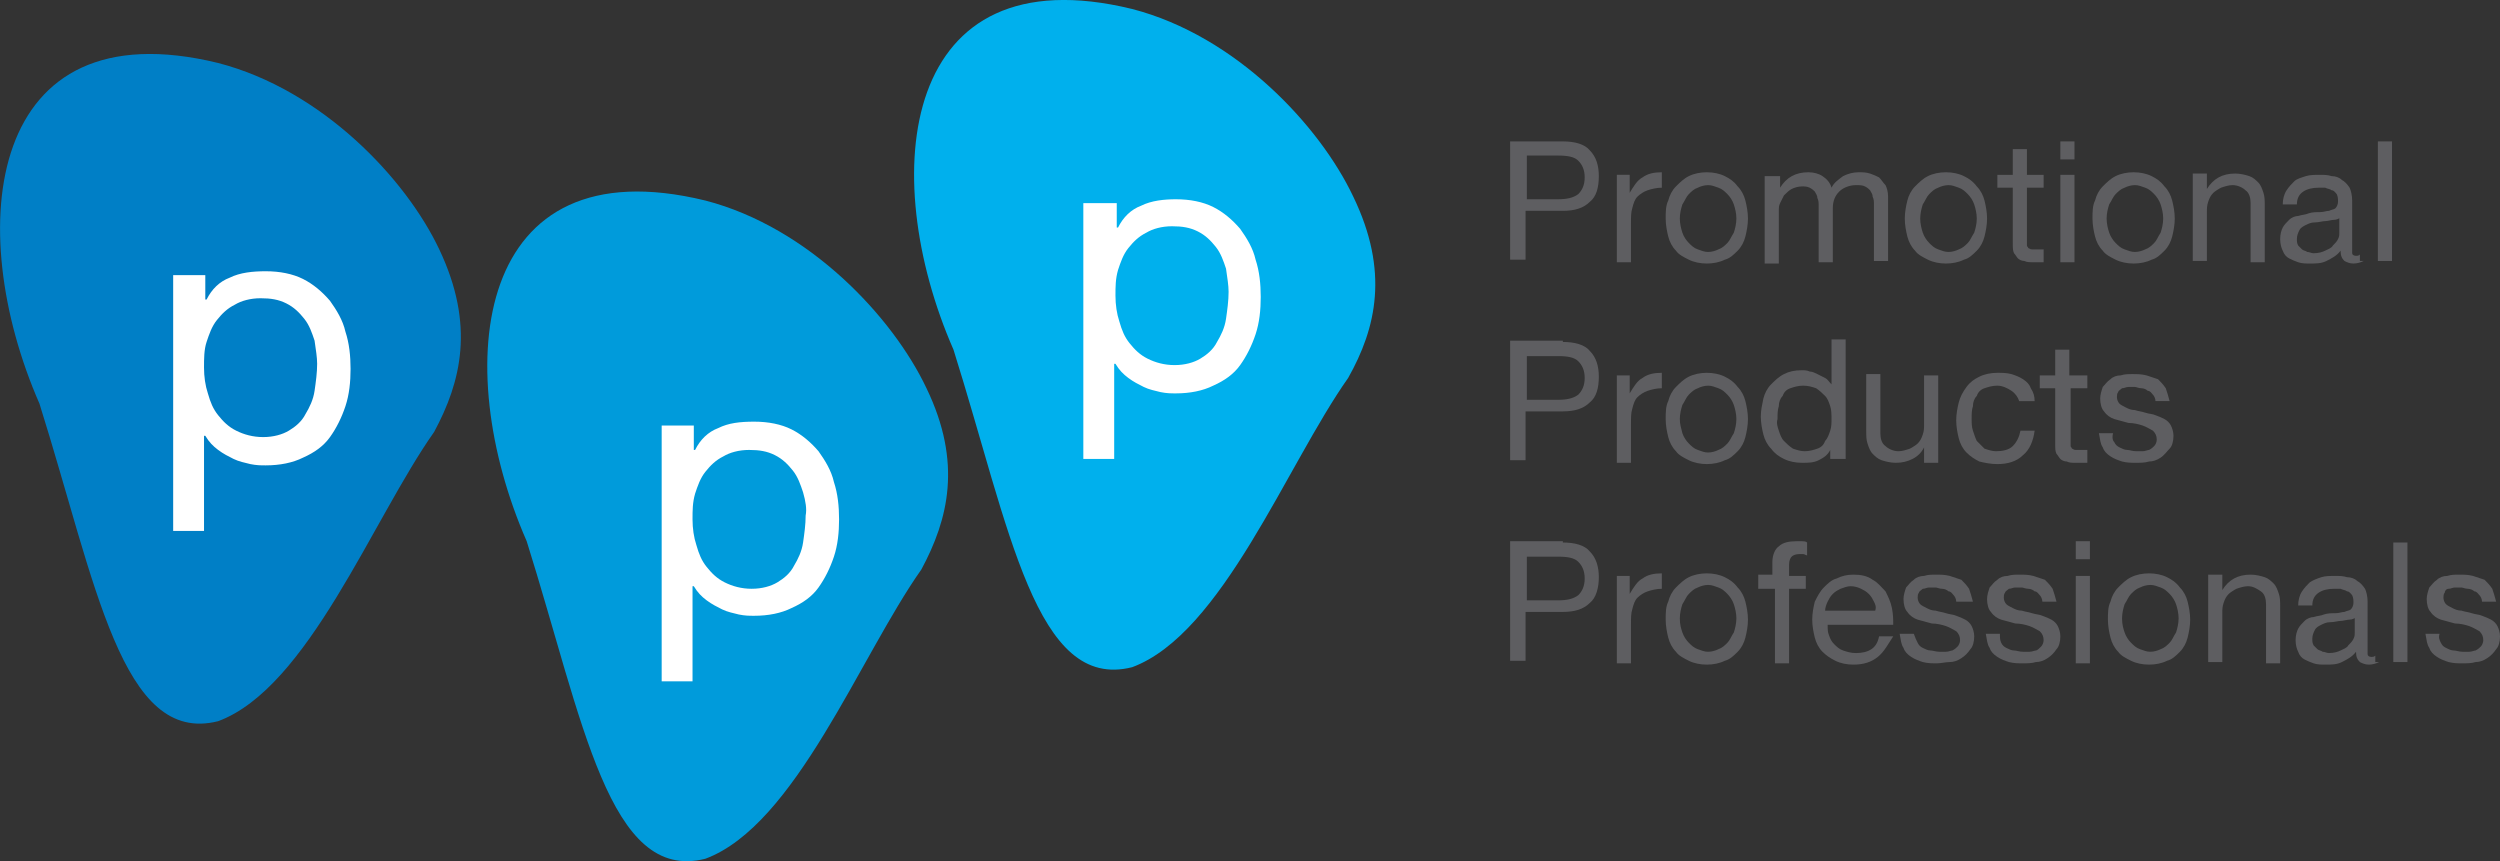<?xml version="1.0" encoding="UTF-8"?><svg id="b" xmlns="http://www.w3.org/2000/svg" width="194.47" height="66.99" viewBox="0 0 194.47 66.99"><rect x="0" y="0" width="194.47" height="66.99" fill="#333333" stroke="none"/><g id="c"><path d="M33.77,33.6c-4.8,6.8-9.8,19.9-16.8,22.5-7.5,1.9-9.5-10.7-13.9-24.7C-2.93,17.7-1.03.5,16.97,4.9c8.1,2.1,14.6,9,17.2,14.5,2.8,5.9,1.7,10.3-.4,14.2" fill="#007fc6" stroke-width="0"/><path d="M71.67,44.3c-4.8,6.8-9.8,19.9-16.8,22.5-7.5,1.9-9.5-10.7-13.9-24.7-6-13.7-4.1-30.9,13.9-26.5,8.1,2.1,14.6,9.1,17.2,14.6,2.8,5.8,1.7,10.2-.4,14.1" fill="#009bdb" stroke-width="0"/><path d="M15.97,21.4v1.9h.1c.4-.8,1-1.4,1.8-1.7.8-.4,1.8-.5,2.8-.5,1.1,0,2.1.2,2.9.6.8.4,1.5,1,2.1,1.7.5.7,1,1.5,1.2,2.4.3.9.4,1.9.4,2.9s-.1,2-.4,2.9c-.3.9-.7,1.7-1.2,2.4s-1.2,1.2-2.1,1.6c-.8.4-1.8.6-2.9.6-.4,0-.7,0-1.2-.1-.4-.1-.9-.2-1.3-.4-.4-.2-.8-.4-1.2-.7-.4-.3-.7-.6-1-1.1h-.1v7.4h-2.4v-19.9h2.5ZM24.47,26.5c-.2-.6-.4-1.2-.8-1.7-.4-.5-.8-.9-1.4-1.2-.6-.3-1.2-.4-2-.4s-1.5.2-2,.5c-.6.3-1,.7-1.4,1.2s-.6,1.1-.8,1.7c-.2.6-.2,1.3-.2,2s.1,1.4.3,2c.2.7.4,1.2.8,1.7s.8.9,1.4,1.2c.6.3,1.3.5,2.1.5s1.5-.2,2-.5,1-.7,1.3-1.3c.3-.5.6-1.1.7-1.8.1-.7.2-1.4.2-2.1,0-.5-.1-1.1-.2-1.8" fill="#fff" stroke-width="0"/><path d="M53.97,33.1v1.9h.1c.4-.8,1-1.4,1.8-1.7.8-.4,1.7-.5,2.8-.5s2.1.2,2.9.6c.8.4,1.5,1,2.1,1.7.5.7,1,1.5,1.2,2.4.3.9.4,1.9.4,2.9s-.1,2-.4,2.9-.7,1.7-1.2,2.4c-.5.7-1.2,1.2-2.1,1.6-.8.4-1.8.6-2.9.6-.4,0-.7,0-1.2-.1-.4-.1-.9-.2-1.3-.4-.4-.2-.8-.4-1.2-.7-.4-.3-.7-.6-1-1.1h-.1v7.4h-2.4v-19.9h2.5ZM62.47,38.3c-.2-.6-.4-1.2-.8-1.7s-.8-.9-1.4-1.2-1.2-.4-2-.4-1.5.2-2,.5c-.6.3-1,.7-1.4,1.2s-.6,1.1-.8,1.7c-.2.7-.2,1.3-.2,2s.1,1.4.3,2c.2.7.4,1.2.8,1.7s.8.9,1.4,1.2c.6.3,1.3.5,2.1.5s1.5-.2,2-.5,1-.7,1.3-1.3c.3-.5.6-1.1.7-1.8.1-.7.2-1.4.2-2.1.1-.5,0-1.1-.2-1.8" fill="#fff" stroke-width="0"/><path d="M104.87,29.4c-4.8,6.8-9.8,19.9-16.8,22.5-7.5,1.9-9.5-10.7-13.9-24.7-6-13.7-4.1-30.9,13.9-26.5,8.1,2.1,14.6,9.1,17.2,14.6,2.8,5.8,1.8,10.2-.4,14.1" fill="#00b0ed" stroke-width="0"/><path d="M86.87,15.8v1.9h.1c.4-.8,1-1.4,1.8-1.7.8-.4,1.8-.5,2.7-.5,1.1,0,2.1.2,2.9.6.8.4,1.5,1,2.1,1.7.5.7,1,1.5,1.2,2.4.3.9.4,1.9.4,2.9s-.1,2-.4,2.9-.7,1.7-1.2,2.4-1.2,1.2-2.1,1.6c-.8.4-1.8.6-2.9.6-.4,0-.7,0-1.2-.1-.4-.1-.9-.2-1.3-.4s-.8-.4-1.2-.7c-.4-.3-.7-.6-1-1.1h-.1v7.4h-2.4V15.8h2.6ZM95.37,20.9c-.2-.6-.4-1.2-.8-1.7s-.8-.9-1.4-1.2-1.2-.4-2-.4-1.5.2-2,.5c-.6.3-1,.7-1.4,1.2s-.6,1.1-.8,1.7c-.2.7-.2,1.3-.2,2s.1,1.4.3,2c.2.7.4,1.2.8,1.7s.8.9,1.4,1.2,1.3.5,2.1.5,1.5-.2,2-.5,1-.7,1.3-1.3c.3-.5.6-1.1.7-1.8s.2-1.4.2-2.1c0-.5-.1-1.1-.2-1.8" fill="#fff" stroke-width="0"/><path d="M121.57,11c.9,0,1.7.2,2.1.7.5.5.7,1.2.7,2,0,.9-.2,1.6-.7,2-.5.5-1.2.7-2.1.7h-2.9v3.8h-1.2v-9.2h4.1ZM121.17,15.5c.7,0,1.2-.1,1.6-.4.3-.3.5-.7.5-1.3s-.2-1-.5-1.3-.8-.4-1.6-.4h-2.4v3.4h2.4Z" fill="#5e5e61" stroke-width="0"/><path d="M126.77,13.6v1.4h0c.3-.5.6-1,1-1.2.4-.3.9-.4,1.5-.4v1.2c-.4,0-.8.1-1.1.2-.3.1-.6.3-.8.5s-.3.5-.4.9c-.1.3-.1.7-.1,1.2v3h-1.1v-6.8s1,0,1,0Z" fill="#5e5e61" stroke-width="0"/><path d="M129.77,15.6c.1-.4.3-.8.6-1.1s.6-.6,1-.8.9-.3,1.4-.3,1,.1,1.4.3.7.4,1,.8c.3.3.5.7.6,1.1.1.4.2.9.2,1.4s-.1,1-.2,1.4c-.1.4-.3.8-.6,1.1s-.6.6-1,.7c-.4.2-.9.3-1.4.3s-1-.1-1.4-.3-.8-.4-1-.7c-.3-.3-.5-.7-.6-1.1-.1-.4-.2-.9-.2-1.4,0-.5,0-1,.2-1.4ZM130.87,18.1c.1.3.3.6.5.8s.4.4.7.5.5.2.8.2.6-.1.8-.2c.3-.1.5-.3.7-.5s.3-.5.5-.8c.1-.3.2-.7.2-1.1s-.1-.8-.2-1.1c-.1-.3-.3-.6-.5-.8s-.4-.4-.7-.5-.5-.2-.8-.2-.6.1-.8.2c-.3.1-.5.3-.7.5s-.3.5-.5.8c-.1.3-.2.7-.2,1.1s.1.8.2,1.1Z" fill="#5e5e61" stroke-width="0"/><path d="M138.47,13.6v1h0c.5-.8,1.2-1.2,2.2-1.2.4,0,.8.1,1.1.3s.6.5.7.9c.2-.4.5-.6.9-.9.4-.2.8-.3,1.2-.3.3,0,.6,0,.9.1.3.1.5.2.7.3.2.2.3.4.5.6.1.2.2.5.2.9v5h-1.1v-4.4c0-.2,0-.4-.1-.6,0-.2-.1-.3-.2-.5-.1-.1-.2-.2-.4-.3s-.4-.1-.7-.1c-.5,0-1,.2-1.3.5s-.5.7-.5,1.3v4.2h-1.1v-4.4c0-.2,0-.4-.1-.6,0-.2-.1-.3-.2-.5-.1-.1-.2-.2-.4-.3s-.4-.1-.6-.1c-.3,0-.6.1-.8.2-.2.1-.4.3-.6.5-.1.2-.2.4-.3.6-.1.2-.1.4-.1.5v4.2h-1.1v-6.8h1.2v-.1Z" fill="#5e5e61" stroke-width="0"/><path d="M148.37,15.6c.1-.4.3-.8.6-1.1s.6-.6,1-.8.9-.3,1.4-.3,1,.1,1.4.3.7.4,1,.8c.3.3.5.7.6,1.1.1.4.2.9.2,1.4s-.1,1-.2,1.4c-.1.4-.3.8-.6,1.1s-.6.6-1,.7c-.4.2-.9.3-1.4.3s-1-.1-1.4-.3-.8-.4-1-.7c-.3-.3-.5-.7-.6-1.1-.1-.4-.2-.9-.2-1.4s.1-1,.2-1.4ZM149.57,18.1c.1.3.3.6.5.8s.4.4.7.5.5.2.8.2.6-.1.8-.2c.3-.1.5-.3.7-.5s.3-.5.5-.8c.1-.3.2-.7.2-1.1s-.1-.8-.2-1.1c-.1-.3-.3-.6-.5-.8s-.4-.4-.7-.5-.5-.2-.8-.2-.6.1-.8.2c-.3.1-.5.3-.7.5s-.3.5-.5.8c-.1.3-.2.7-.2,1.1s.1.8.2,1.1Z" fill="#5e5e61" stroke-width="0"/><path d="M158.97,13.6v1h-1.3v4.5c0,.1.1.1.1.2.1,0,.1.1.3.1h.9v1h-.8c-.3,0-.5,0-.7-.1-.2,0-.4-.1-.5-.2-.1-.1-.2-.3-.3-.4-.1-.2-.1-.4-.1-.8v-4.3h-1.2v-1h1.2v-2h1.1v2h1.3Z" fill="#5e5e61" stroke-width="0"/><path d="M160.27,12.4v-1.4h1.1v1.4h-1.1ZM161.37,13.6v6.8h-1.1v-6.8h1.1Z" fill="#5e5e61" stroke-width="0"/><path d="M162.97,15.6c.1-.4.3-.8.6-1.1s.6-.6,1-.8.9-.3,1.4-.3,1,.1,1.4.3.7.4,1,.8c.3.3.5.7.6,1.1.1.4.2.9.2,1.4s-.1,1-.2,1.4c-.1.4-.3.8-.6,1.1s-.6.6-1,.7c-.4.2-.9.3-1.4.3s-1-.1-1.4-.3-.8-.4-1-.7c-.3-.3-.5-.7-.6-1.1-.1-.4-.2-.9-.2-1.4s0-1,.2-1.4ZM164.07,18.1c.1.3.3.6.5.8s.4.4.7.5.5.2.8.2.6-.1.8-.2c.3-.1.5-.3.7-.5s.3-.5.5-.8c.1-.3.2-.7.2-1.1s-.1-.8-.2-1.1c-.1-.3-.3-.6-.5-.8s-.4-.4-.7-.5-.5-.2-.8-.2-.6.1-.8.2c-.3.1-.5.3-.7.5s-.3.5-.5.8c-.1.3-.2.7-.2,1.1s.1.8.2,1.1Z" fill="#5e5e61" stroke-width="0"/><path d="M171.67,13.6v1.1h0c.5-.8,1.2-1.2,2.2-1.2.4,0,.8.1,1.1.2.3.1.5.3.7.5s.3.5.4.8c.1.3.1.6.1,1v4.4h-1.1v-4.6c0-.4-.1-.8-.4-1-.2-.2-.6-.4-1-.4-.3,0-.6.1-.9.2-.2.1-.5.3-.6.4-.2.2-.3.4-.4.7-.1.3-.1.5-.1.8v3.8h-1.1v-6.8h1.1v.1Z" fill="#5e5e61" stroke-width="0"/><path d="M183.87,20.3c-.2.1-.5.2-.8.2s-.5-.1-.7-.2c-.2-.2-.3-.4-.3-.8-.3.4-.7.6-1.1.8s-.8.2-1.3.2c-.3,0-.6,0-.9-.1s-.5-.2-.7-.3-.4-.3-.5-.6c-.1-.2-.2-.5-.2-.9s.1-.7.2-.9c.1-.2.3-.4.5-.6.2-.2.5-.3.7-.3.3-.1.6-.1.8-.2.3-.1.6-.1.9-.1s.5-.1.7-.1c.2-.1.4-.1.5-.2.1-.1.2-.3.2-.5s0-.4-.1-.6c-.1-.1-.2-.3-.4-.3-.1-.1-.3-.1-.5-.2h-.5c-.5,0-.9.1-1.2.3s-.5.5-.5,1h-1.1c0-.4.1-.8.3-1.1s.4-.5.6-.7.6-.3.9-.4c.3-.1.7-.1,1.1-.1.3,0,.6,0,.9.1.3,0,.6.1.8.3.2.1.4.3.6.6.1.2.2.6.2,1v4.1c0,.1.1.2.3.2.1,0,.2,0,.3-.1v.5h.3ZM182.07,16.9c-.1.1-.3.2-.5.2s-.5.1-.7.1-.5.1-.8.1-.5.1-.7.2c-.2.1-.4.2-.5.4s-.2.4-.2.7c0,.2,0,.3.1.5.1.1.2.2.3.3s.3.1.4.2c.2,0,.3.1.5.1.4,0,.7-.1.9-.2s.5-.2.6-.4c.2-.2.3-.3.4-.5.1-.2.1-.3.1-.5v-1.2h.1Z" fill="#5e5e61" stroke-width="0"/><path d="M186.07,11v9.3h-1.1v-9.3h1.1Z" fill="#5e5e61" stroke-width="0"/><path d="M121.57,26.6c.9,0,1.7.2,2.1.7.5.5.7,1.2.7,2,0,.9-.2,1.6-.7,2-.5.5-1.2.7-2.1.7h-2.9v3.8h-1.2v-9.3h4.1v.1ZM121.17,31.1c.7,0,1.2-.1,1.6-.4.3-.3.5-.7.5-1.3s-.2-1-.5-1.3-.8-.4-1.6-.4h-2.4v3.4h2.4Z" fill="#5e5e61" stroke-width="0"/><path d="M126.77,29.2v1.4h0c.3-.5.6-1,1-1.2.4-.3.9-.4,1.5-.4v1.2c-.4,0-.8.1-1.1.2-.3.1-.6.3-.8.5s-.3.5-.4.9c-.1.3-.1.7-.1,1.2v3h-1.1v-6.8s1,0,1,0Z" fill="#5e5e61" stroke-width="0"/><path d="M129.77,31.2c.1-.4.3-.8.6-1.1s.6-.6,1-.8.9-.3,1.4-.3,1,.1,1.4.3.7.4,1,.8c.3.3.5.7.6,1.1.1.4.2.9.2,1.4s-.1,1-.2,1.4c-.1.4-.3.8-.6,1.1s-.6.6-1,.7c-.4.2-.9.3-1.4.3s-1-.1-1.4-.3-.8-.4-1-.7c-.3-.3-.5-.7-.6-1.1-.1-.4-.2-.9-.2-1.4,0-.5,0-1,.2-1.4ZM130.87,33.7c.1.3.3.6.5.8s.4.4.7.5.5.2.8.2.6-.1.8-.2c.3-.1.5-.3.7-.5s.3-.5.5-.8c.1-.3.2-.7.2-1.1s-.1-.8-.2-1.1c-.1-.3-.3-.6-.5-.8s-.4-.4-.7-.5-.5-.2-.8-.2-.6.1-.8.2c-.3.1-.5.3-.7.5s-.3.5-.5.8c-.1.3-.2.7-.2,1.1s.1.7.2,1.1Z" fill="#5e5e61" stroke-width="0"/><path d="M142.37,35.9v-.9h0c-.2.4-.5.6-.9.8s-.8.2-1.3.2-1-.1-1.4-.3-.7-.4-1-.8c-.3-.3-.5-.7-.6-1.1-.1-.4-.2-.9-.2-1.4s.1-.9.2-1.4c.1-.4.3-.8.6-1.1s.6-.6,1-.8.8-.3,1.4-.3c.2,0,.4,0,.6.1.2,0,.4.1.6.2.2.1.4.2.6.3.2.1.3.3.5.5h0v-3.5h1.1v9.3h-1.2v.2ZM138.37,33.5c.1.3.2.6.4.8s.4.4.7.6c.3.1.6.2.9.2.4,0,.7-.1,1-.2.3-.1.5-.3.6-.6.2-.2.3-.5.4-.8.1-.3.1-.6.1-.9s0-.7-.1-1-.2-.6-.4-.8-.4-.4-.7-.6c-.3-.1-.6-.2-1-.2s-.7.1-1,.2c-.3.1-.5.3-.6.6-.2.2-.3.5-.3.8-.1.3-.1.6-.1,1-.1.3,0,.6.1.9Z" fill="#5e5e61" stroke-width="0"/><path d="M149.67,35.9v-1.1h0c-.2.4-.5.7-.9.9s-.8.3-1.3.3c-.4,0-.8-.1-1.1-.2-.3-.1-.5-.3-.7-.5s-.3-.5-.4-.8c-.1-.3-.1-.6-.1-1v-4.4h1.1v4.6c0,.4.1.8.4,1,.2.2.6.4,1,.4.3,0,.6-.1.9-.2.2-.1.5-.3.6-.4.2-.2.3-.4.4-.7.1-.3.1-.5.1-.8v-3.8h1.1v6.8h-1.1v-.1Z" fill="#5e5e61" stroke-width="0"/><path d="M156.47,30.4c-.3-.2-.7-.4-1.1-.4s-.7.1-1,.2c-.3.1-.5.3-.6.6-.2.2-.3.5-.3.8-.1.3-.1.6-.1,1,0,.3,0,.6.1.9.1.3.2.6.3.8.2.2.4.4.6.6.3.1.6.2.9.2.5,0,1-.1,1.3-.4.3-.3.5-.7.6-1.2h1.1c-.1.8-.4,1.5-.9,1.9-.5.5-1.2.7-2,.7-.5,0-1-.1-1.4-.2-.4-.2-.7-.4-1-.7s-.5-.7-.6-1.1c-.1-.4-.2-.9-.2-1.4s.1-1,.2-1.4c.1-.4.3-.8.6-1.2s.6-.6,1-.8.9-.3,1.4-.3c.4,0,.7,0,1.1.1.3.1.6.2.9.4.3.2.5.4.6.7.2.3.3.6.3,1h-1.2c-.1-.3-.3-.6-.6-.8Z" fill="#5e5e61" stroke-width="0"/><path d="M162.37,29.2v1h-1.3v4.5c0,.1.1.1.1.2.1,0,.1.1.3.1h.9v1h-.9c-.3,0-.5,0-.7-.1-.2,0-.4-.1-.5-.2-.1-.1-.2-.3-.3-.4-.1-.2-.1-.4-.1-.8v-4.3h-1.2v-1h1.2v-2h1.1v2h1.4Z" fill="#5e5e61" stroke-width="0"/><path d="M164.47,34.4c.1.2.2.3.4.4s.4.2.6.2.4.1.7.1h.5c.2,0,.4-.1.5-.1.2-.1.3-.2.4-.3.1-.1.2-.3.2-.5,0-.3-.1-.5-.3-.7-.2-.1-.5-.3-.8-.4-.3-.1-.7-.2-1.1-.2-.4-.1-.7-.2-1.1-.3-.3-.1-.6-.3-.8-.6-.2-.2-.3-.6-.3-1,0-.3.1-.6.2-.9.2-.2.3-.4.6-.6.2-.2.5-.3.8-.3.3-.1.6-.1.9-.1.4,0,.7,0,1.1.1.3.1.6.2.9.3.2.2.4.4.6.7.1.3.2.6.3,1h-1.1c0-.2-.1-.4-.2-.5-.1-.1-.2-.3-.4-.3-.1-.1-.3-.2-.5-.2s-.4-.1-.5-.1h-.5c-.2,0-.3.1-.5.1-.1.1-.3.2-.3.3-.1.1-.1.3-.1.4,0,.2.1.4.2.5.1.1.3.2.5.3s.4.2.7.2c.3.1.5.1.8.2.3.1.6.1.8.2.3.1.5.2.7.3s.4.3.5.5.2.5.2.8c0,.4-.1.8-.3,1s-.4.5-.7.7-.6.3-.9.3c-.3.1-.7.1-1,.1-.4,0-.7,0-1.1-.1-.3-.1-.6-.2-.9-.4-.3-.2-.5-.4-.6-.7-.2-.3-.2-.6-.3-1.1h1.1c-.1.4,0,.6.1.7Z" fill="#5e5e61" stroke-width="0"/><path d="M121.57,42.2c.9,0,1.7.2,2.1.7.5.5.7,1.2.7,2s-.2,1.6-.7,2c-.5.5-1.2.7-2.1.7h-2.9v3.8h-1.2v-9.3h4.1v.1ZM121.17,46.7c.7,0,1.2-.1,1.6-.4.3-.3.5-.7.5-1.3s-.2-1-.5-1.3-.8-.4-1.6-.4h-2.4v3.4s2.4,0,2.4,0Z" fill="#5e5e61" stroke-width="0"/><path d="M126.77,44.8v1.4h0c.3-.5.6-1,1-1.2.4-.3.9-.4,1.5-.4v1.2c-.4,0-.8.1-1.1.2s-.6.3-.8.5-.3.5-.4.9c-.1.3-.1.7-.1,1.2v3h-1.1v-6.8s1,0,1,0Z" fill="#5e5e61" stroke-width="0"/><path d="M129.77,46.8c.1-.4.3-.8.6-1.1.3-.3.6-.6,1-.8.4-.2.9-.3,1.4-.3s1,.1,1.4.3c.4.2.7.4,1,.8.3.3.5.7.6,1.1s.2.9.2,1.4-.1,1-.2,1.4c-.1.4-.3.8-.6,1.1-.3.3-.6.6-1,.7-.4.2-.9.3-1.4.3s-1-.1-1.4-.3c-.4-.2-.8-.4-1-.7-.3-.3-.5-.7-.6-1.1s-.2-.9-.2-1.4c0-.5,0-1,.2-1.4ZM130.87,49.2c.1.3.3.6.5.8.2.2.4.4.7.5s.5.2.8.2.6-.1.8-.2c.3-.1.5-.3.7-.5s.3-.5.5-.8c.1-.3.2-.7.2-1.1s-.1-.8-.2-1.1c-.1-.3-.3-.6-.5-.8-.2-.2-.4-.4-.7-.5s-.5-.2-.8-.2-.6.1-.8.2c-.3.1-.5.3-.7.5s-.3.5-.5.8c-.1.3-.2.7-.2,1.1,0,.5.1.8.2,1.1Z" fill="#5e5e61" stroke-width="0"/><path d="M136.77,45.7v-1h1.1v-1c0-.5.2-1,.5-1.2.3-.3.8-.4,1.4-.4h.4c.1,0,.3,0,.4.1v1c-.1,0-.2-.1-.3-.1h-.3c-.3,0-.5.1-.6.2s-.2.3-.2.6v.9h1.3v1h-1.3v5.8h-1.1v-5.8h-1.3v-.1Z" fill="#5e5e61" stroke-width="0"/><path d="M146.07,51.1c-.5.4-1.1.6-1.9.6-.5,0-1-.1-1.4-.3-.4-.2-.7-.4-1-.7-.3-.3-.5-.7-.6-1.1s-.2-.9-.2-1.4.1-1,.2-1.4c.2-.4.4-.8.7-1.1.3-.3.6-.6,1-.7.4-.2.8-.3,1.3-.3.6,0,1.1.1,1.5.4.4.2.7.6,1,.9.2.4.4.8.5,1.3s.1.9.1,1.3h-5.1c0,.3,0,.6.1.8.1.3.2.5.4.7s.4.4.7.5.6.2,1,.2c.5,0,.9-.1,1.2-.3s.5-.5.6-1h1.1c-.4.6-.7,1.2-1.2,1.6ZM145.77,46.8c-.1-.2-.2-.4-.4-.6s-.4-.3-.6-.4c-.2-.1-.5-.2-.8-.2s-.5.1-.8.2c-.2.1-.4.2-.6.4-.2.2-.3.4-.4.6-.1.2-.2.5-.2.7h3.9c.1-.3,0-.5-.1-.7Z" fill="#5e5e61" stroke-width="0"/><path d="M149.17,50c.1.2.2.3.4.4s.4.2.6.2.4.1.7.1h.5c.2,0,.4-.1.5-.1.2-.1.3-.2.4-.3.1-.1.2-.3.2-.5,0-.3-.1-.5-.3-.7-.2-.1-.5-.3-.8-.4s-.7-.2-1.1-.2c-.4-.1-.7-.2-1.1-.3-.3-.1-.6-.3-.8-.6-.2-.2-.3-.6-.3-1,0-.3.1-.6.2-.9.2-.2.3-.4.6-.6.2-.2.5-.3.8-.3.3-.1.6-.1.9-.1.4,0,.7,0,1.1.1.3.1.6.2.9.3.2.2.4.4.6.7.1.3.2.6.3,1h-1.3c0-.2-.1-.4-.2-.5-.1-.1-.2-.3-.4-.3-.1-.1-.3-.2-.5-.2s-.4-.1-.5-.1h-.5c-.2,0-.3.1-.5.1-.1.1-.3.2-.3.3-.1.1-.1.3-.1.4,0,.2.1.4.2.5.1.1.3.2.5.3.2.1.4.2.7.2.3.1.5.1.8.2s.6.1.8.2c.3.1.5.2.7.3.2.1.4.3.5.5s.2.5.2.8c0,.4-.1.8-.3,1-.2.3-.4.5-.7.7s-.6.3-.9.3-.7.1-1,.1c-.4,0-.7,0-1.1-.1-.3-.1-.6-.2-.9-.4-.3-.2-.5-.4-.6-.7-.2-.3-.2-.6-.3-1.1h1.1c.1.3.2.5.3.7Z" fill="#5e5e61" stroke-width="0"/><path d="M155.67,50c.1.2.2.3.4.4s.4.2.6.2.4.1.7.1h.5c.2,0,.4-.1.5-.1s.3-.2.4-.3.2-.3.2-.5c0-.3-.1-.5-.3-.7-.2-.1-.5-.3-.8-.4s-.7-.2-1.1-.2c-.4-.1-.7-.2-1.1-.3-.3-.1-.6-.3-.8-.6-.2-.2-.3-.6-.3-1,0-.3.1-.6.2-.9.2-.2.3-.4.6-.6.2-.2.5-.3.8-.3.3-.1.6-.1.9-.1.4,0,.7,0,1.1.1.3.1.6.2.9.3.2.2.4.4.6.7.1.3.2.6.3,1h-1.1c0-.2-.1-.4-.2-.5-.1-.1-.2-.3-.4-.3-.1-.1-.3-.2-.5-.2s-.4-.1-.5-.1h-.5c-.2,0-.3.1-.5.1-.1.1-.3.2-.3.3-.1.1-.1.3-.1.4,0,.2.1.4.2.5.1.1.3.2.5.3.2.1.4.2.7.2.3.1.5.1.8.2s.6.1.8.2c.3.1.5.2.7.3.2.1.4.3.5.5s.2.5.2.8c0,.4-.1.8-.3,1-.2.3-.4.5-.7.7s-.6.3-.9.3c-.3.1-.7.1-1,.1-.4,0-.7,0-1.1-.1-.3-.1-.6-.2-.9-.4-.3-.2-.5-.4-.6-.7-.2-.3-.2-.6-.3-1.1h1.1c0,.3,0,.5.1.7Z" fill="#5e5e61" stroke-width="0"/><path d="M161.47,43.5v-1.4h1.1v1.4h-1.1ZM162.57,44.8v6.8h-1.1v-6.8h1.1Z" fill="#5e5e61" stroke-width="0"/><path d="M164.17,46.8c.1-.4.3-.8.6-1.1.3-.3.6-.6,1-.8.4-.2.9-.3,1.4-.3s1,.1,1.4.3c.4.2.7.4,1,.8.3.3.5.7.6,1.1s.2.9.2,1.4-.1,1-.2,1.4c-.1.4-.3.8-.6,1.1-.3.3-.6.6-1,.7-.4.2-.9.3-1.4.3s-1-.1-1.4-.3c-.4-.2-.8-.4-1-.7-.3-.3-.5-.7-.6-1.1s-.2-.9-.2-1.4,0-1,.2-1.4ZM165.27,49.2c.1.3.3.6.5.8.2.2.4.4.7.5s.5.2.8.2.6-.1.8-.2c.3-.1.5-.3.7-.5s.3-.5.5-.8c.1-.3.2-.7.2-1.1s-.1-.8-.2-1.1c-.1-.3-.3-.6-.5-.8-.2-.2-.4-.4-.7-.5s-.5-.2-.8-.2-.6.1-.8.2c-.3.1-.5.3-.7.5s-.3.5-.5.8c-.1.3-.2.7-.2,1.1,0,.5.1.8.2,1.1Z" fill="#5e5e61" stroke-width="0"/><path d="M172.87,44.8v1.1h0c.5-.8,1.2-1.2,2.2-1.2.4,0,.8.1,1.1.2s.5.3.7.5.3.5.4.8.1.6.1,1v4.4h-1.1v-4.6c0-.4-.1-.8-.4-1s-.6-.4-1-.4c-.3,0-.6.1-.9.2-.2.1-.5.3-.6.4-.2.2-.3.4-.4.7-.1.3-.1.5-.1.8v3.8h-1.1v-6.8h1.1v.1Z" fill="#5e5e61" stroke-width="0"/><path d="M185.07,51.5c-.2.1-.5.2-.8.2s-.5-.1-.7-.2c-.2-.2-.3-.4-.3-.8-.3.4-.7.6-1.1.8s-.8.2-1.3.2c-.3,0-.6,0-.9-.1s-.5-.2-.7-.3c-.2-.1-.4-.3-.5-.6-.1-.2-.2-.5-.2-.9s.1-.7.2-.9c.1-.2.3-.4.5-.6s.5-.3.7-.3c.3-.1.6-.1.8-.2.3-.1.6-.1.9-.1s.5-.1.7-.1c.2-.1.4-.1.5-.2s.2-.3.2-.5,0-.4-.1-.6c-.1-.1-.2-.3-.4-.3-.1-.1-.3-.1-.5-.2h-.5c-.5,0-.9.1-1.2.3-.3.2-.5.5-.5,1h-1.1c0-.4.1-.8.3-1.1.2-.3.4-.5.6-.7.3-.2.6-.3.9-.4.3-.1.7-.1,1.1-.1.3,0,.6,0,.9.1.3,0,.6.1.8.3.2.1.4.3.6.6.1.2.2.6.2,1v4.1c0,.1.1.2.3.2.1,0,.2,0,.3-.1v.5h.3ZM183.27,48c-.1.1-.3.2-.5.2s-.5.1-.7.1-.5.1-.8.1-.5.1-.7.2-.4.2-.5.4c-.1.2-.2.4-.2.7,0,.2,0,.3.1.5.1.1.2.2.3.3.1.1.3.1.4.2.2,0,.3.1.5.1.4,0,.7-.1.9-.2s.5-.2.6-.4c.2-.2.3-.3.4-.5.1-.2.1-.3.1-.5v-1.2h.1Z" fill="#5e5e61" stroke-width="0"/><path d="M187.27,42.2v9.3h-1.1v-9.3h1.1Z" fill="#5e5e61" stroke-width="0"/><path d="M189.87,50c.1.2.2.3.4.4s.4.2.6.2.4.1.7.1h.5c.2,0,.4-.1.5-.1.2-.1.3-.2.4-.3.1-.1.2-.3.2-.5,0-.3-.1-.5-.3-.7-.2-.1-.5-.3-.8-.4s-.7-.2-1.1-.2c-.4-.1-.7-.2-1.1-.3-.3-.1-.6-.3-.8-.6-.2-.2-.3-.6-.3-1,0-.3.1-.6.2-.9.2-.2.3-.4.6-.6.2-.2.5-.3.8-.3.3-.1.6-.1.9-.1.4,0,.7,0,1.1.1.3.1.6.2.9.3.2.2.4.4.6.7.1.3.2.6.3,1h-1.1c0-.2-.1-.4-.2-.5-.1-.1-.2-.3-.4-.3-.1-.1-.3-.2-.5-.2s-.4-.1-.5-.1h-.5c-.2,0-.3.1-.5.1s-.3.2-.3.3c-.1.1-.1.3-.1.4,0,.2.1.4.2.5.1.1.3.2.5.3.2.1.4.2.7.2.3.1.5.1.8.2s.6.1.8.2c.3.1.5.2.7.3.2.1.4.3.5.5s.2.5.2.8c0,.4-.1.8-.3,1-.2.3-.4.5-.7.7s-.6.3-.9.3c-.3.1-.7.1-1,.1-.4,0-.7,0-1.1-.1-.3-.1-.6-.2-.9-.4-.3-.2-.5-.4-.6-.7-.2-.3-.2-.6-.3-1.1h1.1c-.1.3,0,.5.1.7Z" fill="#5e5e61" stroke-width="0"/></g></svg>